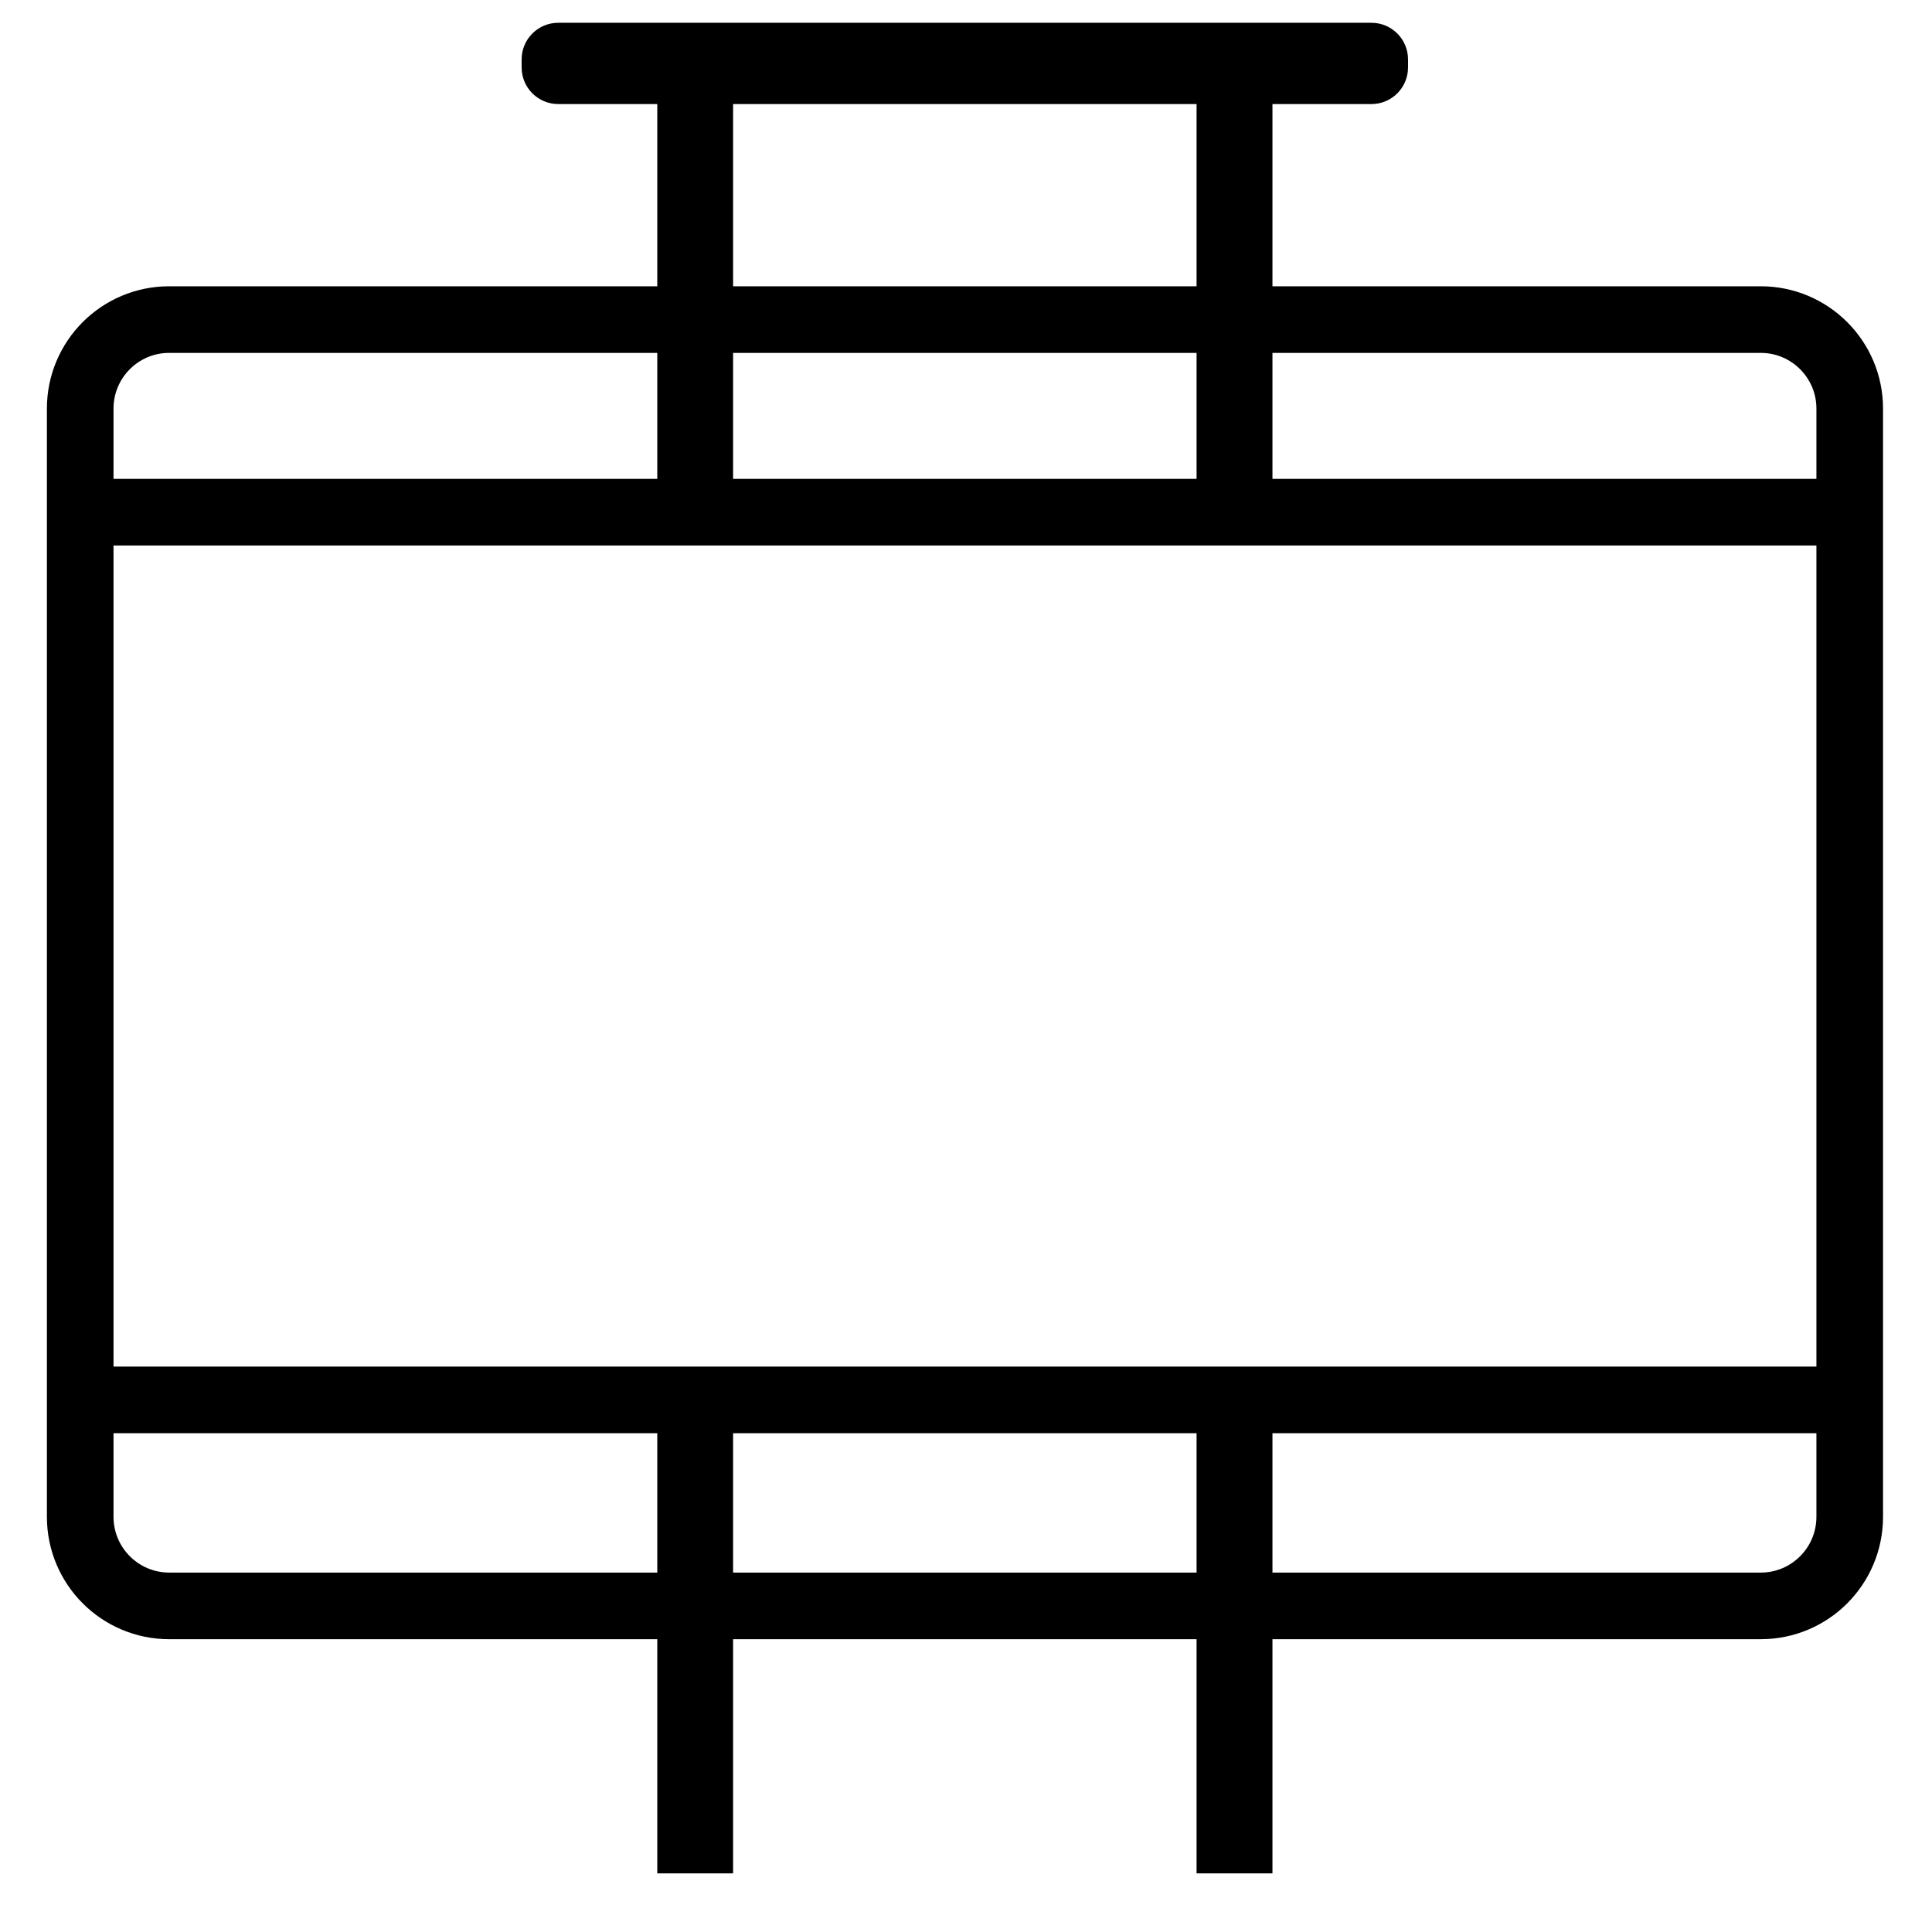 <svg xmlns="http://www.w3.org/2000/svg" fill="none" viewBox="0 0 29 29" height="29" width="29">
<path stroke="black" d="M26.425 4.797H2.54C1.8 4.797 1.204 5.397 1.204 6.133V22.768C1.204 23.508 1.804 24.105 2.54 24.105H26.429C27.169 24.105 27.765 23.505 27.765 22.768V6.133C27.765 5.394 27.165 4.797 26.429 4.797H26.425Z"></path>
<path fill="black" d="M9.866 28.12H11.004V21.009H9.866V28.12Z"></path>
<path fill="black" d="M17.961 28.12H19.1V21.009H17.961V28.12Z"></path>
<path fill="black" d="M9.866 7.688H11.004V0.577H9.866V7.688Z"></path>
<path fill="black" d="M17.961 7.688H19.1V0.577H17.961V7.688Z"></path>
<path fill="black" d="M7.83 0.891V1.013C7.83 1.316 8.076 1.562 8.379 1.562L20.586 1.562C20.889 1.562 21.135 1.316 21.135 1.013V0.891C21.135 0.588 20.889 0.342 20.586 0.342L8.379 0.342C8.076 0.342 7.83 0.588 7.83 0.891Z"></path>
<path stroke="black" d="M1.204 7.688H27.762"></path>
<path stroke="black" d="M1.204 21.013H27.762"></path>
</svg>
